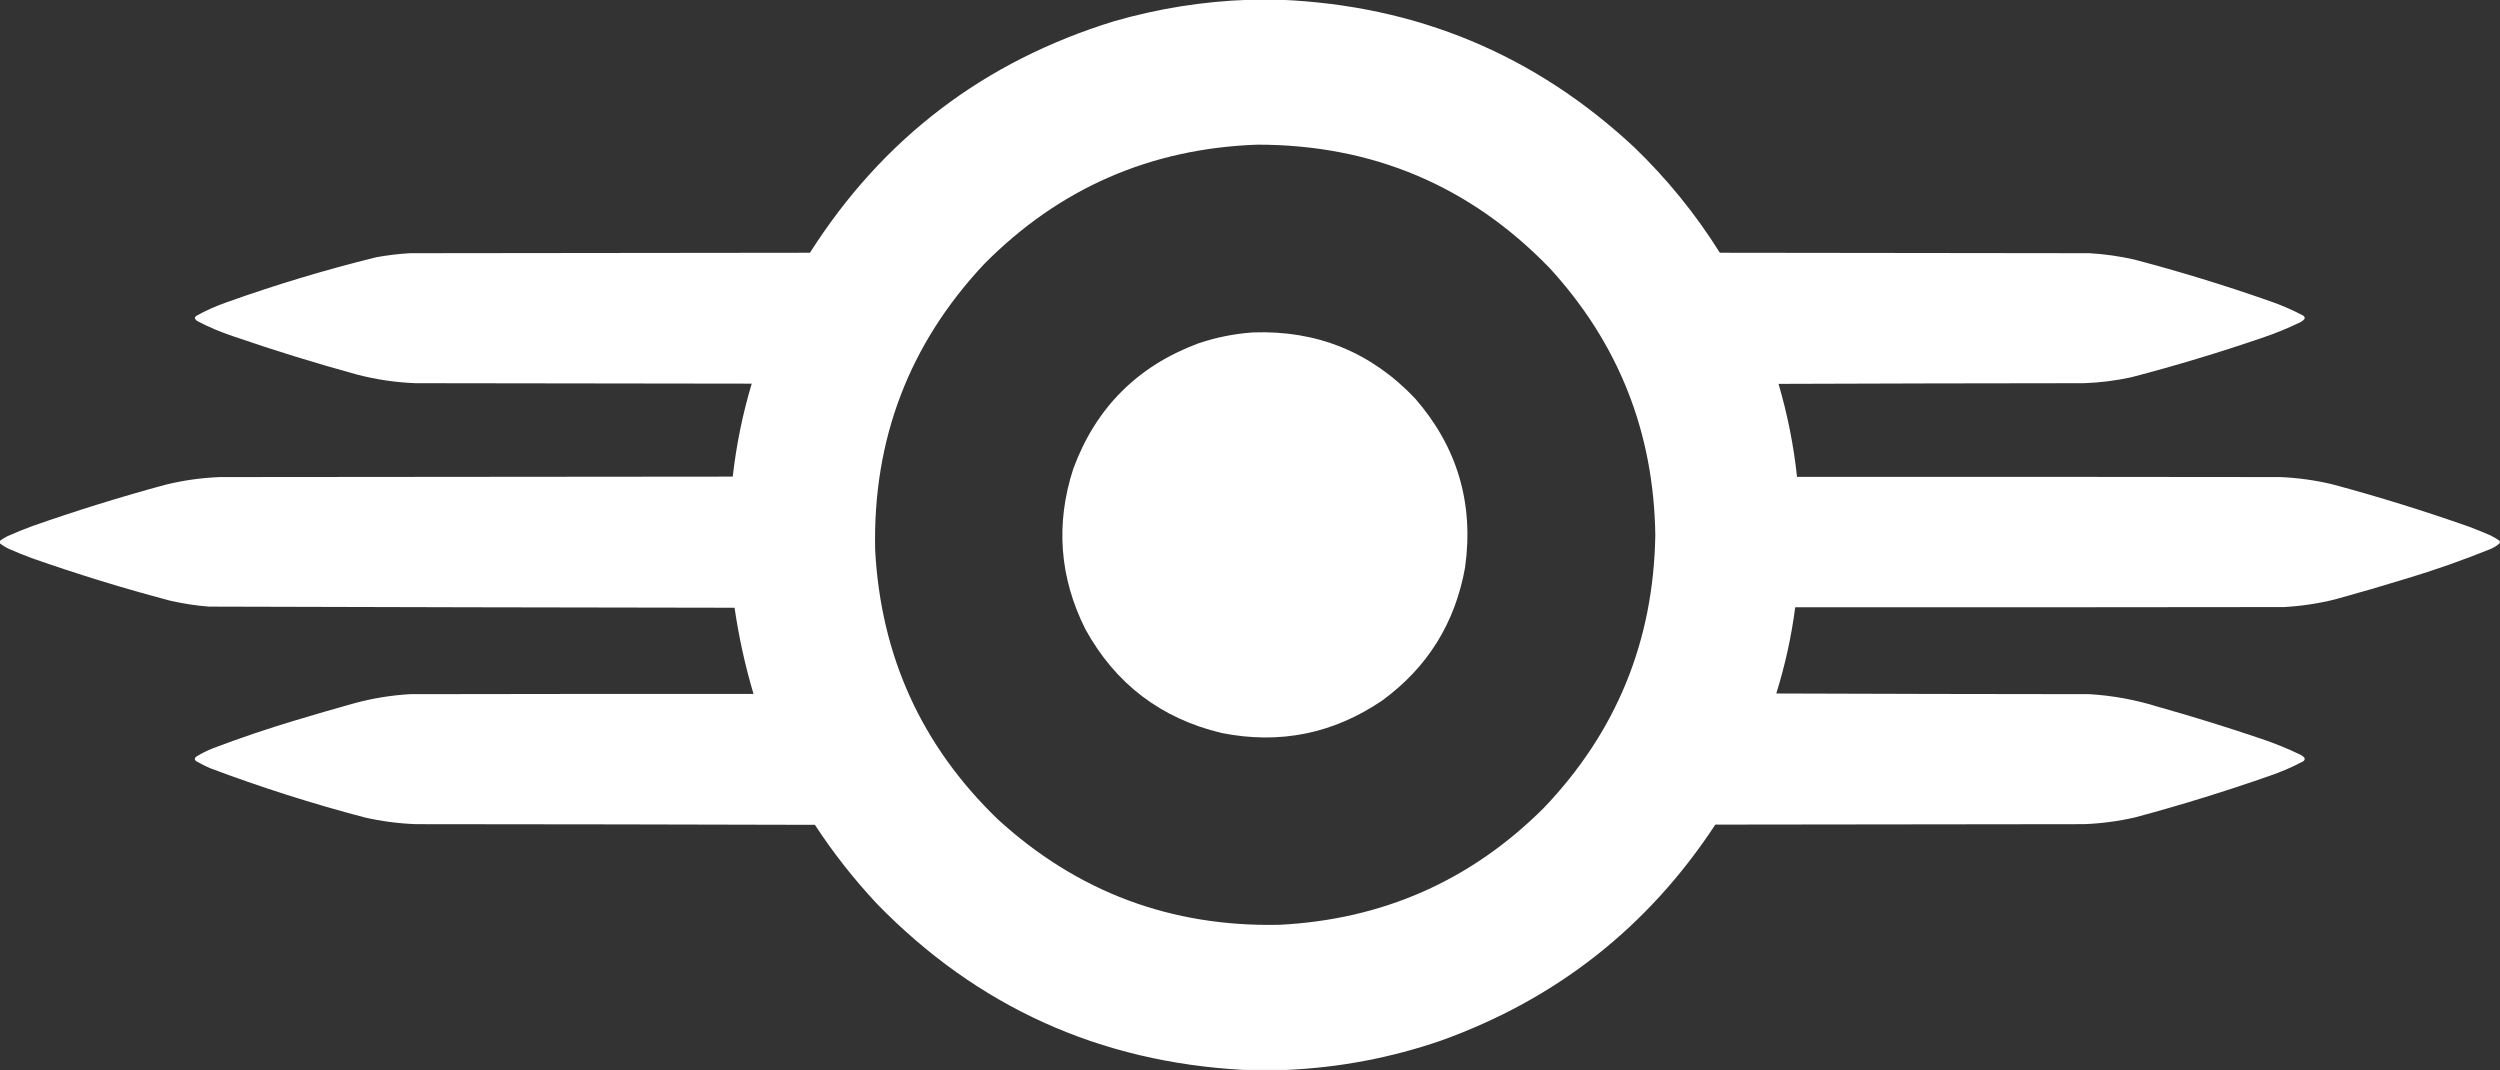 <?xml version="1.0" encoding="UTF-8" standalone="no"?>
<!DOCTYPE svg PUBLIC "-//W3C//DTD SVG 1.1//EN" "http://www.w3.org/Graphics/SVG/1.1/DTD/svg11.dtd">
<svg width="100%" height="100%" viewBox="0 0 5539 2371" version="1.1" xmlns="http://www.w3.org/2000/svg" xmlns:xlink="http://www.w3.org/1999/xlink" xml:space="preserve" xmlns:serif="http://www.serif.com/" style="fill-rule:evenodd;clip-rule:evenodd;stroke-linejoin:round;stroke-miterlimit:2;">
    <rect x="0" y="0" width="5539" height="2371" fill="#333333" stroke="none"/>
    <g>
        <path d="M2767.5,-0.5L2837.5,-0.5C3139.58,12.273 3400.58,121.106 3620.5,326C3693.68,396.464 3757.02,474.464 3810.5,560C4083.5,560.333 4356.5,560.667 4629.5,561C4662.88,562.96 4695.88,567.626 4728.5,575C4829.73,601.641 4929.73,632.307 5028.5,667C5054.02,675.729 5078.69,686.395 5102.5,699C5105.58,700.711 5106.75,703.211 5106,706.5C5103.8,709.04 5101.3,711.207 5098.5,713C5069.97,726.954 5040.64,738.954 5010.5,749C4915.24,781.643 4818.91,810.643 4721.5,836C4687.22,843.421 4652.55,847.754 4617.5,849C4391.83,849.167 4166.17,849.667 3940.5,850.5C3960.32,917.935 3973.99,986.602 3981.5,1056.5C4338.17,1056.33 4694.83,1056.5 5051.5,1057C5090.68,1058.6 5129.35,1063.93 5167.5,1073C5269.69,1100.51 5370.69,1131.84 5470.5,1167C5486.33,1172.94 5501.99,1179.28 5517.5,1186C5524.91,1189.6 5531.91,1193.76 5538.5,1198.5L5538.5,1203.5C5532.03,1209.24 5524.7,1213.74 5516.5,1217C5455.87,1241.43 5394.2,1263.1 5331.5,1282C5279.07,1298.14 5226.4,1313.48 5173.5,1328C5136.37,1337.21 5098.7,1342.88 5060.5,1345C4699.5,1345.5 4338.5,1345.67 3977.5,1345.5C3969.03,1410.39 3955.03,1474.06 3935.5,1536.5C4166.83,1537.33 4398.17,1537.83 4629.5,1538C4681.3,1541.16 4731.97,1550.49 4781.5,1566C4858.44,1587.65 4934.77,1611.31 5010.5,1637C5039.89,1646.91 5068.56,1658.57 5096.5,1672C5100.24,1673.74 5103.41,1676.24 5106,1679.5C5106.75,1682.79 5105.58,1685.29 5102.5,1687C5078.73,1699.6 5054.06,1710.26 5028.5,1719C4930.31,1753.38 4830.97,1784.05 4730.5,1811C4693.31,1819.55 4655.64,1824.55 4617.5,1826C4345.17,1826.33 4072.83,1826.67 3800.5,1827C3651.12,2054.33 3448.12,2214 3191.5,2306C3080.8,2343.89 2967.13,2365.39 2850.5,2370.5L2755.5,2370.5C2435.94,2353.27 2165.11,2230.6 1943,2002.5C1892.02,1948.04 1846.19,1889.71 1805.5,1827.5C1510.83,1826.67 1216.17,1826.17 921.5,1826C883.025,1824.61 845.025,1819.61 807.5,1811C691.618,1780.48 577.618,1744.15 465.5,1702C455.221,1697.53 445.221,1692.53 435.5,1687C430.34,1683.43 430.34,1679.76 435.5,1676C446.942,1668.95 458.942,1662.95 471.5,1658C531.727,1635.15 592.727,1614.48 654.5,1596C698.031,1582.87 741.698,1570.2 785.5,1558C825.813,1547.11 866.813,1540.45 908.5,1538C1162.17,1537.5 1415.83,1537.33 1669.5,1537.5C1650.91,1474.86 1636.91,1411.2 1627.5,1346.5C1239.16,1345.99 850.822,1345.16 462.5,1344C433.852,1341.72 405.519,1337.38 377.5,1331C274.269,1303.7 172.269,1272.37 71.5,1237C53.94,1230.55 36.607,1223.55 19.5,1216C12.301,1212.57 5.634,1208.41 -0.5,1203.5L-0.5,1198.5C4.804,1194.51 10.47,1191.01 16.5,1188C34.273,1180.11 52.273,1172.78 70.5,1166C168.051,1131.71 266.717,1101.04 366.5,1074C406.254,1064.23 446.587,1058.56 487.5,1057C866.167,1056.67 1244.83,1056.33 1623.5,1056C1631.35,986.08 1645.35,917.414 1665.5,850C1417.17,849.667 1168.83,849.333 920.5,849C876.811,847.33 833.811,840.997 791.5,830C698.938,804.609 607.272,776.275 516.5,745C488.878,735.854 462.211,724.521 436.5,711C434.443,709.281 432.776,707.281 431.5,705C431.99,703.018 432.99,701.351 434.5,700C455.945,688.113 478.278,678.113 501.5,670C610.475,631.008 721.142,597.674 833.5,570C858.313,565.44 883.313,562.44 908.5,561C1203.83,560.667 1499.17,560.333 1794.5,560C1955.79,306.588 2180.45,135.588 2468.5,47C2566.35,18.802 2666.01,2.969 2767.5,-0.5ZM2785.5,320.5C3040.63,320.426 3256.47,411.426 3433,593.5C3585.92,760.118 3664.09,957.284 3667.5,1185C3663.86,1419.97 3581.36,1621.81 3420,1790.5C3258.63,1951.25 3063.46,2037.42 2834.5,2049C2594.43,2054.12 2386.43,1976.12 2210.5,1815C2042.01,1652.47 1951.51,1453.64 1939,1218.5C1933.56,973.382 2014.23,762.049 2181,584.5C2347.12,417.059 2548.62,329.059 2785.5,320.5Z" style="fill:white;"/>
    </g>
    <g>
        <path d="M2776.5,736.5C2918.3,731.572 3037.8,780.238 3135,882.5C3228.88,990.188 3265.88,1115.19 3246,1257.5C3223.94,1380.54 3162.77,1478.71 3062.5,1552C2954.12,1625.68 2835.45,1649.68 2706.5,1624C2572.04,1591.73 2471.54,1515.23 2405,1394.5C2347.32,1279.57 2338.32,1160.9 2378,1038.5C2427.77,903.731 2519.94,811.231 2654.5,761C2694.24,747.486 2734.9,739.32 2776.5,736.5Z" style="fill:white;"/>
    </g>
</svg>
